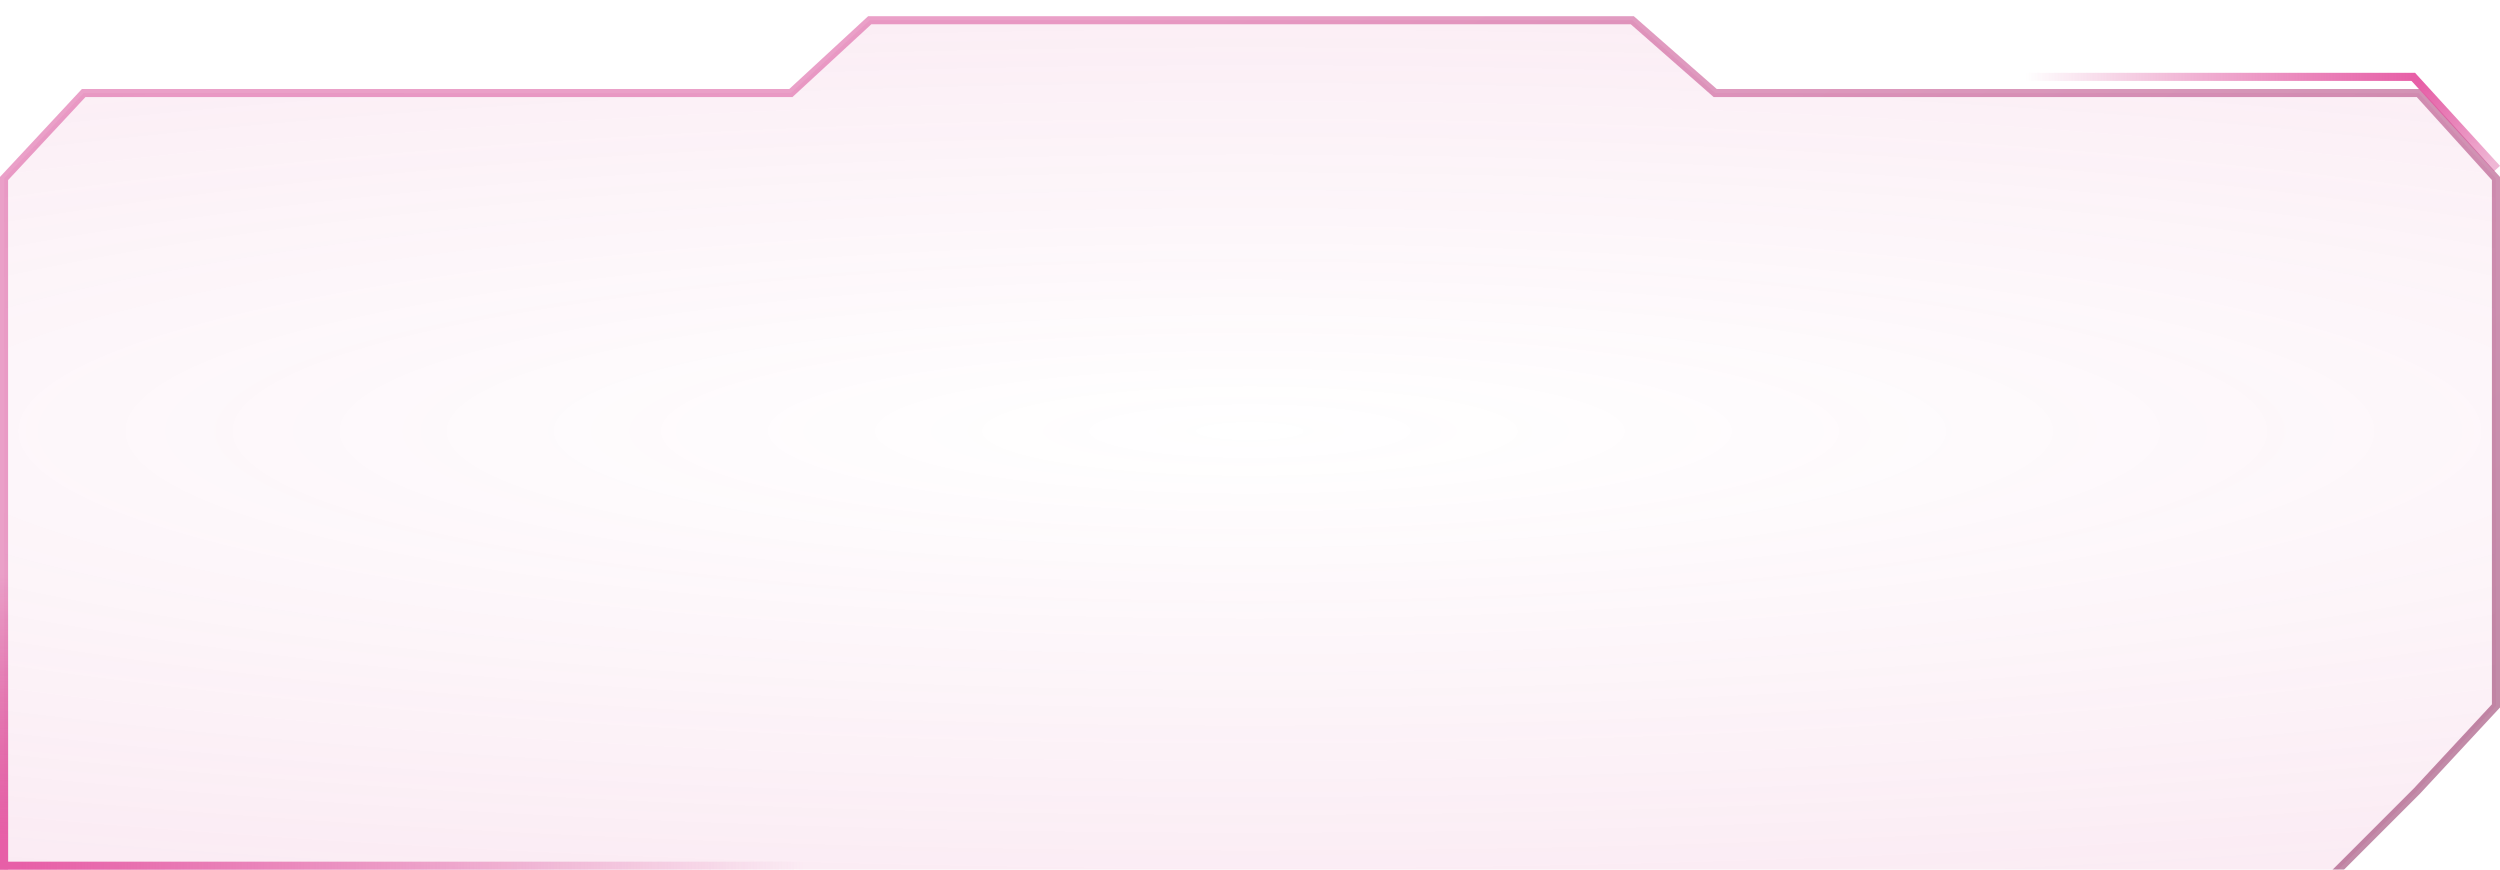 <?xml version="1.0" encoding="UTF-8"?> <svg xmlns="http://www.w3.org/2000/svg" width="618" height="215" viewBox="0 0 618 215" fill="none"> <g filter="url(#filter0_bi_1075_5477)"> <path d="M1 40.127V214H575L597.5 191.5L617 170.5V40.127L597.877 19H424L403.5 1H215L195.5 19H20.685L1 40.127Z" fill="url(#paint0_radial_1075_5477)" fill-opacity="0.2"></path> <path d="M1 40.127V214H575L597.5 191.5L617 170.5V40.127L597.877 19H424L403.5 1H215L195.5 19H20.685L1 40.127Z" stroke="url(#paint1_linear_1075_5477)" stroke-opacity="0.5" stroke-width="2"></path> </g> <line x1="199" y1="214" y2="214" stroke="url(#paint2_linear_1075_5477)" stroke-width="2"></line> <line x1="617.262" y1="41.674" x2="596.262" y2="18.674" stroke="url(#paint3_linear_1075_5477)" stroke-width="2"></line> <line x1="1" y1="138" x2="1" y2="214" stroke="url(#paint4_linear_1075_5477)" stroke-width="2"></line> <path d="M424.5 19L597 19" stroke="url(#paint5_linear_1075_5477)" stroke-width="2"></path> <defs> <filter id="filter0_bi_1075_5477" x="-14" y="-14" width="646" height="243" filterUnits="userSpaceOnUse" color-interpolation-filters="sRGB"> <feFlood flood-opacity="0" result="BackgroundImageFix"></feFlood> <feGaussianBlur in="BackgroundImageFix" stdDeviation="7"></feGaussianBlur> <feComposite in2="SourceAlpha" operator="in" result="effect1_backgroundBlur_1075_5477"></feComposite> <feBlend mode="normal" in="SourceGraphic" in2="effect1_backgroundBlur_1075_5477" result="shape"></feBlend> <feColorMatrix in="SourceAlpha" type="matrix" values="0 0 0 0 0 0 0 0 0 0 0 0 0 0 0 0 0 0 127 0" result="hardAlpha"></feColorMatrix> <feOffset dy="4"></feOffset> <feGaussianBlur stdDeviation="8"></feGaussianBlur> <feComposite in2="hardAlpha" operator="arithmetic" k2="-1" k3="1"></feComposite> <feColorMatrix type="matrix" values="0 0 0 0 1 0 0 0 0 1 0 0 0 0 1 0 0 0 0.05 0"></feColorMatrix> <feBlend mode="normal" in2="shape" result="effect2_innerShadow_1075_5477"></feBlend> </filter> <radialGradient id="paint0_radial_1075_5477" cx="0" cy="0" r="1" gradientUnits="userSpaceOnUse" gradientTransform="translate(308.999 102.572) rotate(90) scale(224.959 1403.96)"> <stop stop-color="#D64291" stop-opacity="0"></stop> <stop offset="1" stop-color="#D64291"></stop> </radialGradient> <linearGradient id="paint1_linear_1075_5477" x1="235.828" y1="19.381" x2="407.047" y2="295.217" gradientUnits="userSpaceOnUse"> <stop stop-color="#D64291"></stop> <stop offset="1" stop-color="#861752"></stop> </linearGradient> <linearGradient id="paint2_linear_1075_5477" x1="4.628" y1="213" x2="199" y2="213" gradientUnits="userSpaceOnUse"> <stop stop-color="#E75FA7"></stop> <stop offset="1" stop-color="#D64291" stop-opacity="0"></stop> </linearGradient> <linearGradient id="paint3_linear_1075_5477" x1="598.81" y1="19.983" x2="616.914" y2="39.81" gradientUnits="userSpaceOnUse"> <stop stop-color="#E75FA7"></stop> <stop offset="1" stop-color="#D64291" stop-opacity="0.38"></stop> <stop offset="1" stop-color="#D64291" stop-opacity="0.38"></stop> </linearGradient> <linearGradient id="paint4_linear_1075_5477" x1="6.7957e-06" y1="207.448" x2="-2.19936e-06" y2="141.931" gradientUnits="userSpaceOnUse"> <stop stop-color="#E75FA7"></stop> <stop offset="1" stop-color="#D64291" stop-opacity="0"></stop> </linearGradient> <linearGradient id="paint5_linear_1075_5477" x1="597" y1="20" x2="500.707" y2="20" gradientUnits="userSpaceOnUse"> <stop stop-color="#E75FA7"></stop> <stop offset="1" stop-color="#D64291" stop-opacity="0"></stop> </linearGradient> </defs> </svg> 